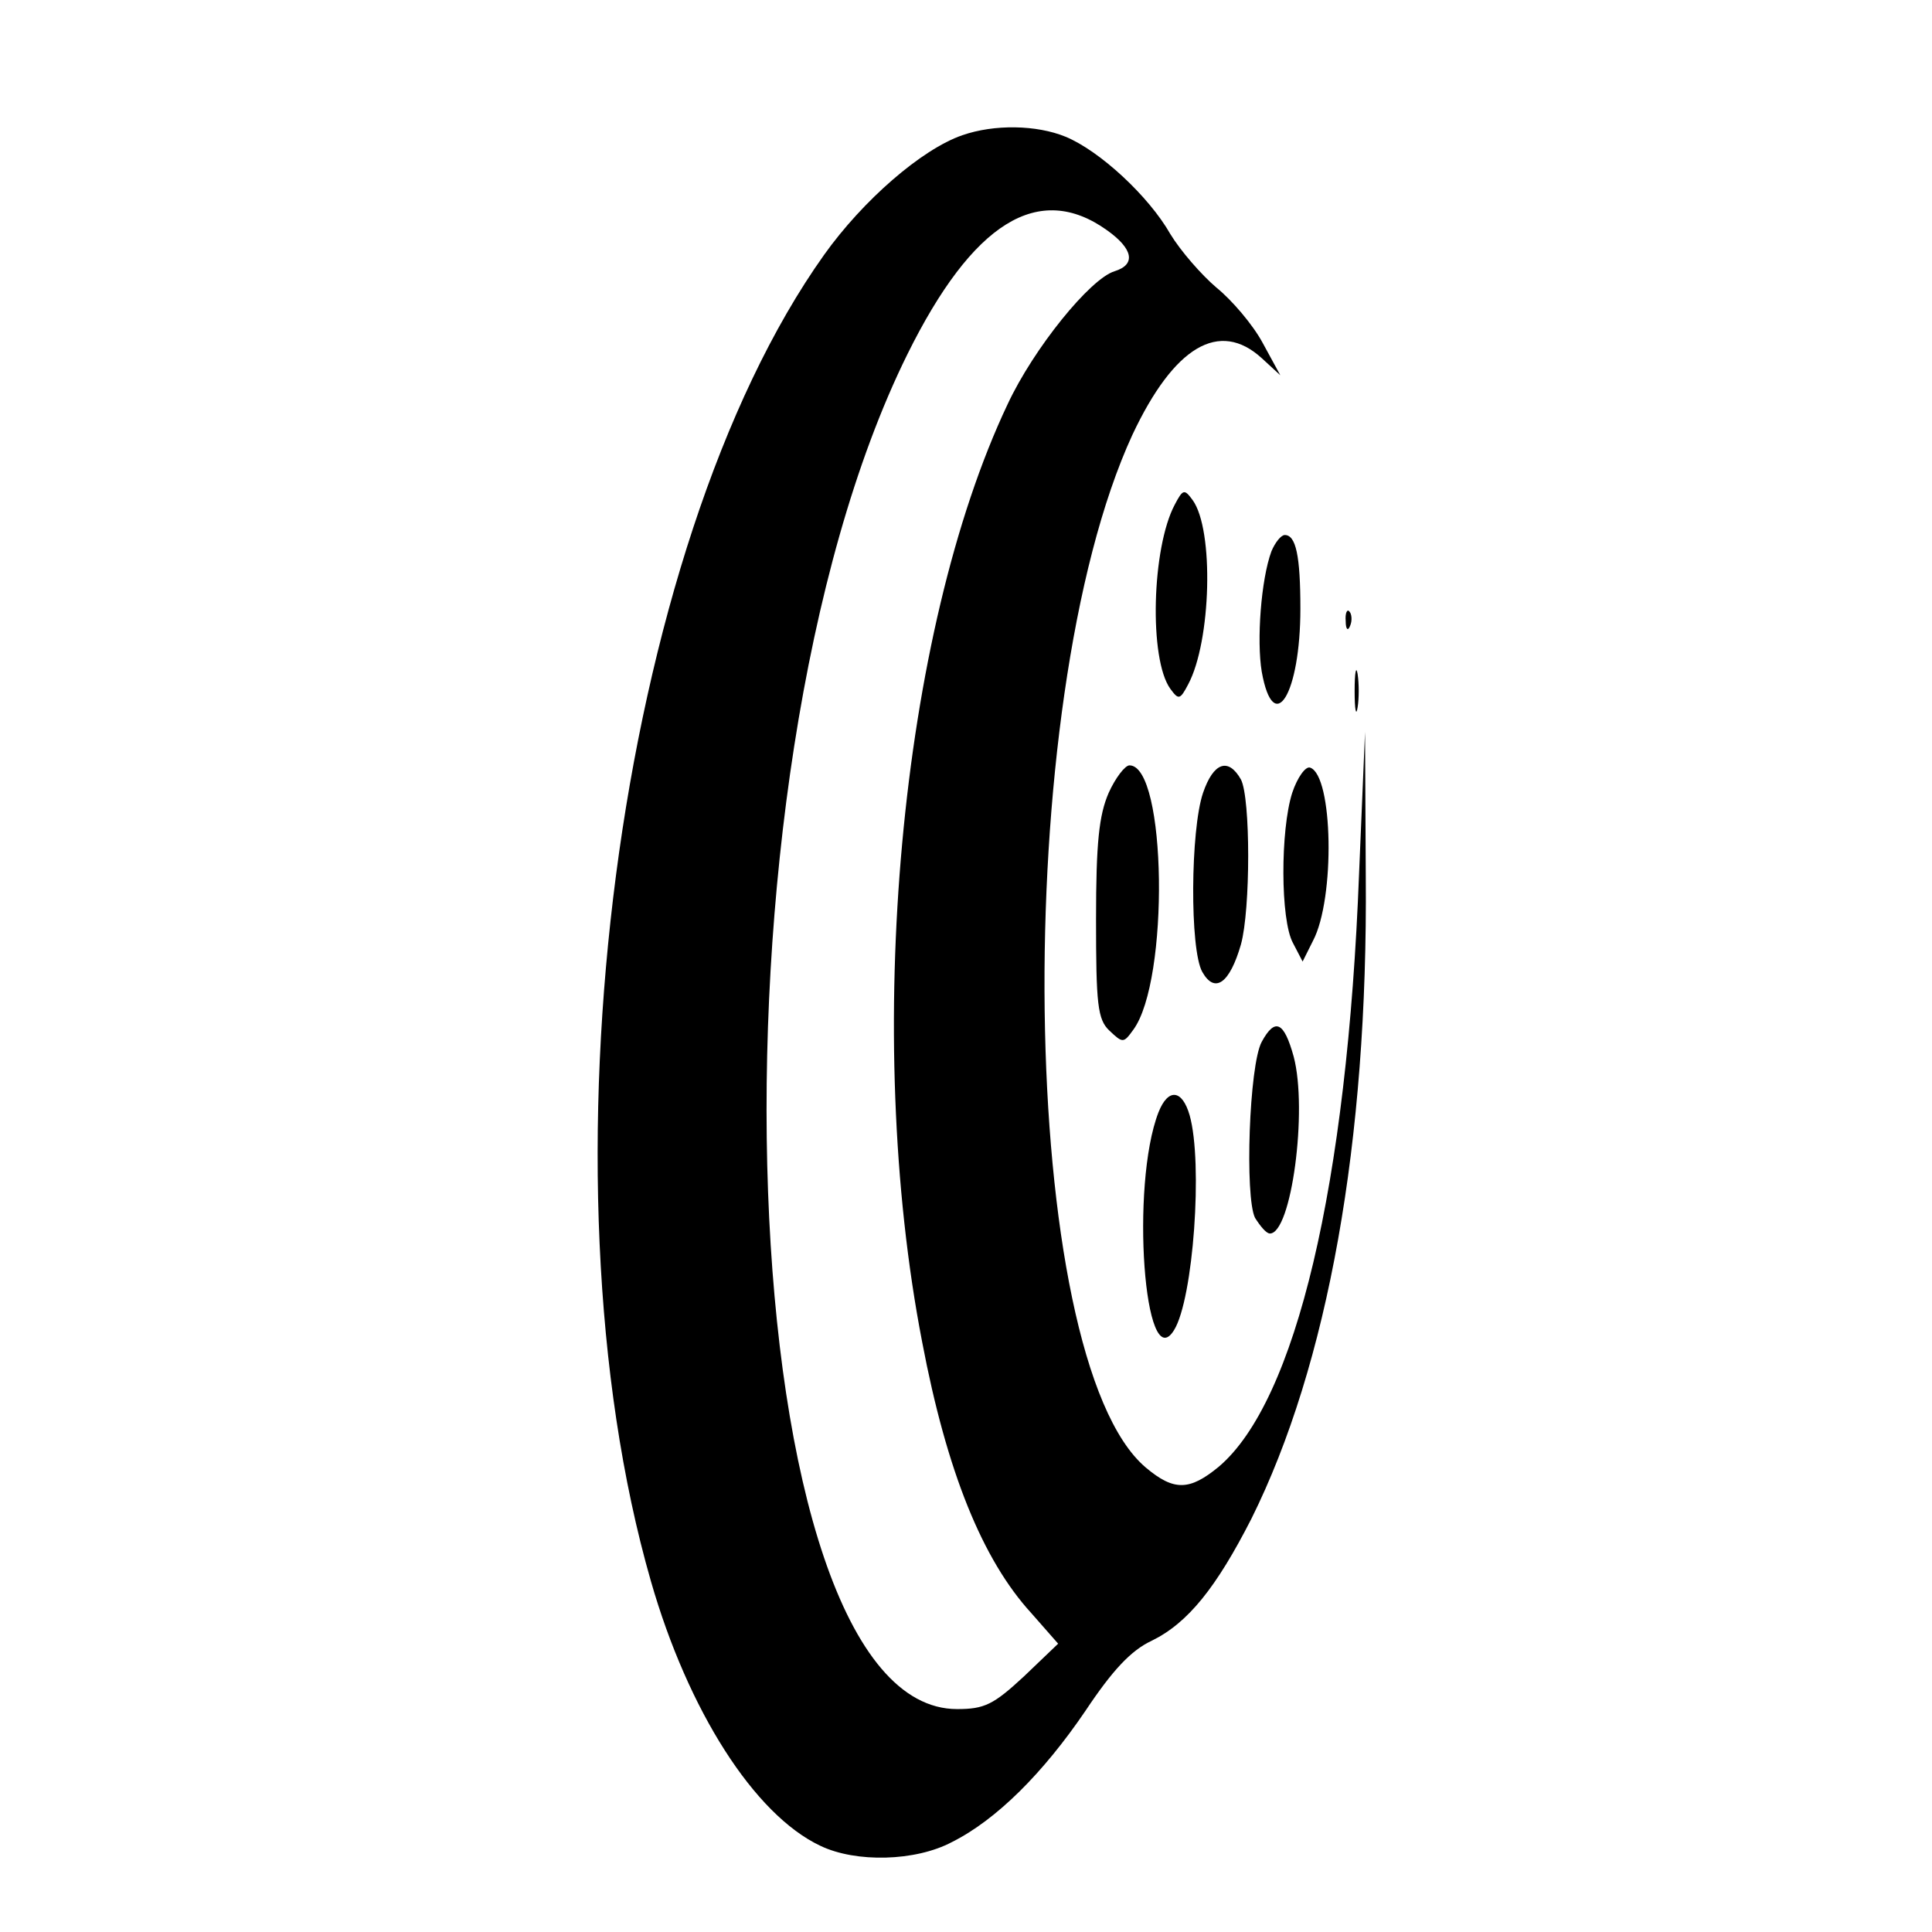 <?xml version="1.0" standalone="no"?>
<!DOCTYPE svg PUBLIC "-//W3C//DTD SVG 20010904//EN"
 "http://www.w3.org/TR/2001/REC-SVG-20010904/DTD/svg10.dtd">
<svg version="1.0" xmlns="http://www.w3.org/2000/svg"
 width="260pt" height="260pt" viewBox="0 0 260 260"
 preserveAspectRatio="xMidYMid meet">
<g transform="translate(0,260) scale(0.1,-0.1)"
fill="#000000" stroke="none">
<path d="M1295 2418 c-55 -19 -134 -88 -186 -161 -279 -392 -390 -1239 -233
-1785 50 -174 139 -314 228 -356 48 -23 128 -21 177 5 60 30 123 93 180 177
36 54 61 81 89 94 49 24 87 72 134 164 103 207 157 508 154 864 l-1 195 -8
-190 c-16 -419 -85 -711 -189 -799 -39 -32 -60 -33 -98 -1 -173 146 -184 1030
-18 1390 56 119 117 155 174 103 l25 -23 -24 44 c-13 24 -41 57 -62 74 -20 17
-48 49 -62 72 -29 51 -95 112 -141 131 -39 16 -96 17 -139 2z m195 -128 c35
-25 39 -46 10 -55 -33 -10 -109 -104 -144 -179 -145 -306 -195 -849 -115
-1262 33 -174 81 -293 147 -365 l36 -41 -46 -44 c-41 -38 -53 -44 -90 -44
-305 0 -351 1248 -67 1823 88 178 177 233 269 167z"/>
<path d="M1581 1921 c-31 -58 -35 -208 -6 -248 11 -15 13 -15 24 6 31 58 35
208 6 248 -11 15 -13 15 -24 -6z"/>
<path d="M1711 1858 c-14 -38 -20 -120 -13 -162 16 -89 52 -30 52 85 0 71 -6
99 -21 99 -5 0 -13 -10 -18 -22z"/>
<path d="M1811 1764 c0 -11 3 -14 6 -6 3 7 2 16 -1 19 -3 4 -6 -2 -5 -13z"/>
<path d="M1823 1670 c0 -25 2 -35 4 -22 2 12 2 32 0 45 -2 12 -4 2 -4 -23z"/>
<path d="M1492 1533 c-13 -30 -17 -67 -17 -170 0 -114 2 -135 18 -150 18 -17
19 -17 32 1 49 66 45 356 -5 356 -6 0 -19 -17 -28 -37z"/>
<path d="M1619 1533 c-17 -50 -18 -211 -1 -241 17 -30 37 -15 52 37 13 47 13
197 0 222 -17 30 -37 23 -51 -18z"/>
<path d="M1739 1533 c-16 -50 -16 -171 1 -202 l13 -25 14 28 c30 57 27 223 -4
233 -6 2 -17 -13 -24 -34z"/>
<path d="M1698 1198 c-17 -31 -23 -209 -9 -237 7 -11 15 -21 20 -21 29 0 51
166 32 238 -13 47 -25 53 -43 20z"/>
<path d="M1559 1103 c-38 -98 -19 -358 21 -293 26 42 39 225 21 289 -10 35
-29 37 -42 4z"/>
</g>
</svg>
